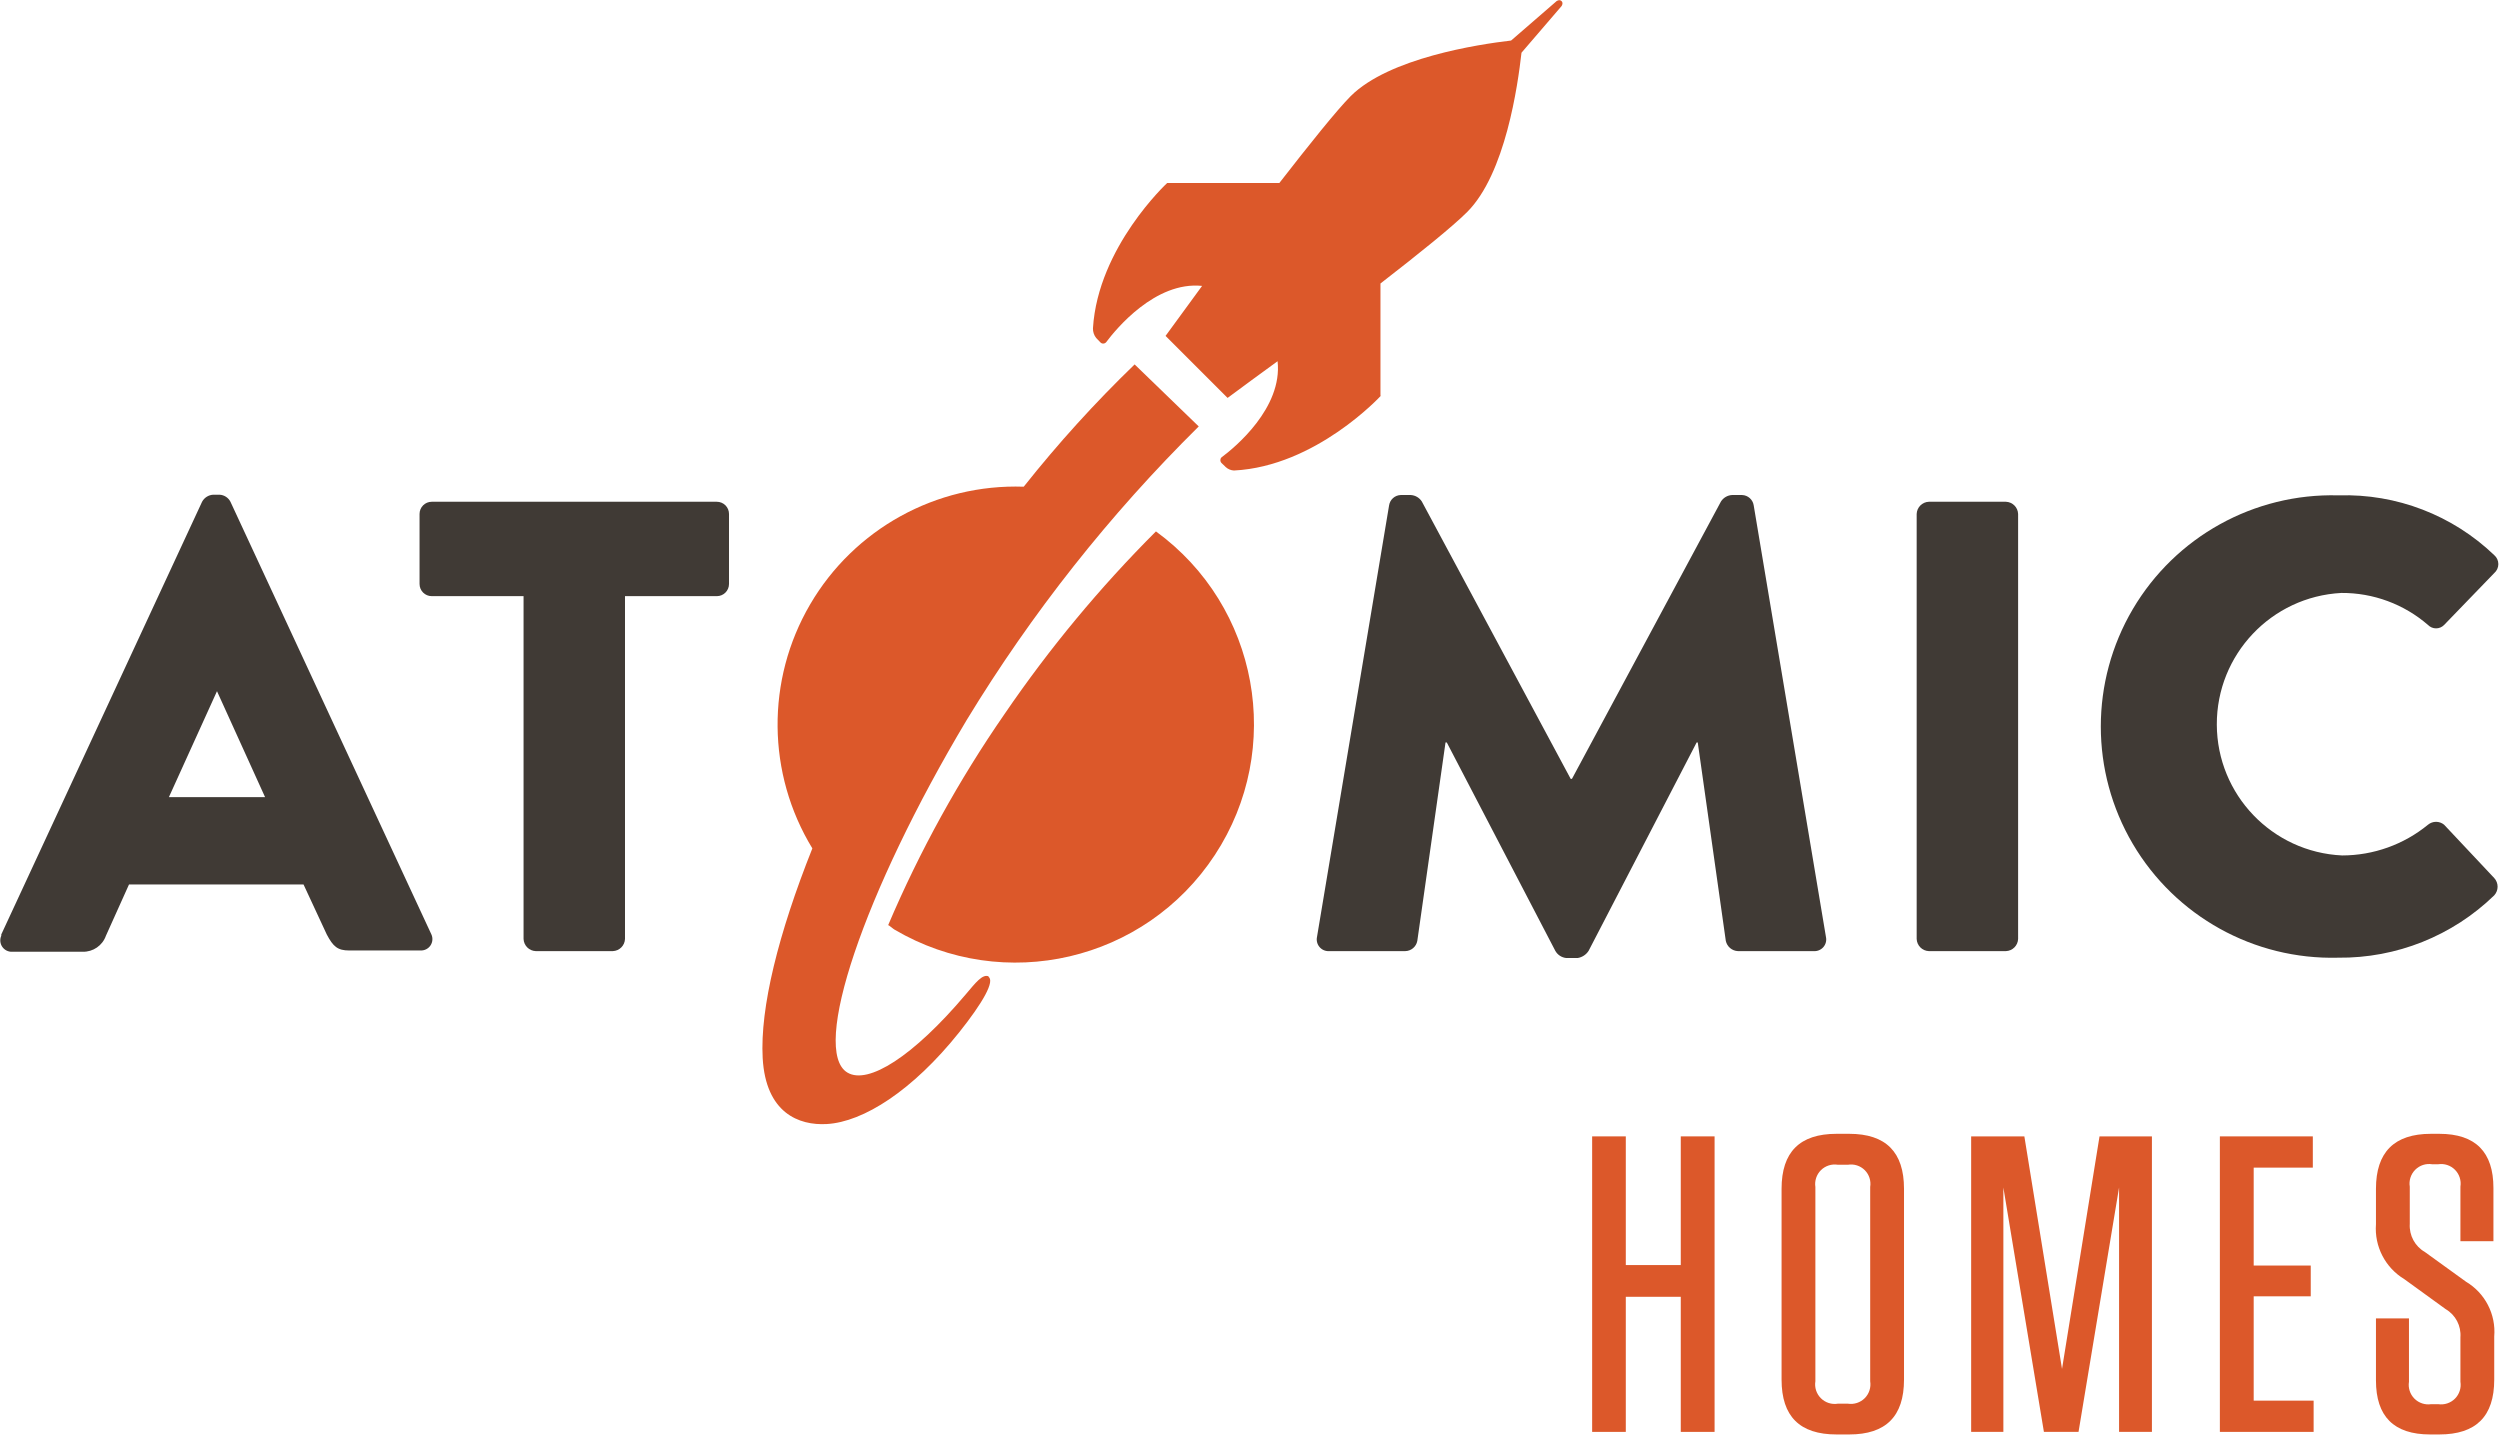 <?xml version="1.0" encoding="UTF-8"?>
<svg xmlns="http://www.w3.org/2000/svg" xmlns:xlink="http://www.w3.org/1999/xlink" width="156px" height="90px" viewBox="0 0 156 90" version="1.1">
  <title>ATO_Homes_logo</title>
  <g id="Page-1" stroke="none" stroke-width="1" fill="none" fill-rule="evenodd">
    <g id="ATO_Homes_logo" transform="translate(0.018, 0.012)">
      <polyline id="Fill-1" fill="#DC582A" points="104.862 78.928 104.862 70.898 106.972 70.898 106.972 89.338 104.862 89.338 104.862 80.908 101.432 80.908 101.432 89.338 99.332 89.338 99.332 70.898 101.432 70.898 101.432 78.928 104.862 78.928"></polyline>
      <path d="M115.292,72.668 L114.662,72.668 C114.277,72.606 113.885,72.732 113.608,73.006 C113.332,73.281 113.203,73.672 113.262,74.058 L113.262,86.178 C113.199,86.565 113.326,86.959 113.604,87.236 C113.881,87.514 114.275,87.641 114.662,87.578 L115.292,87.578 C115.678,87.637 116.069,87.508 116.344,87.232 C116.618,86.955 116.744,86.563 116.682,86.178 L116.682,74.058 C116.745,73.673 116.619,73.282 116.344,73.006 C116.068,72.731 115.677,72.605 115.292,72.668 Z M115.372,89.498 L114.582,89.498 C112.282,89.498 111.152,88.368 111.152,86.078 L111.152,74.168 C111.152,71.878 112.282,70.738 114.582,70.738 L115.372,70.738 C117.662,70.738 118.792,71.878 118.792,74.168 L118.792,86.078 C118.792,88.368 117.662,89.498 115.372,89.498 L115.372,89.498 Z" id="Fill-2" fill="#DC582A"></path>
      <polyline id="Fill-3" fill="#DC582A" points="128.652 85.408 130.992 70.898 134.262 70.898 134.262 89.338 132.212 89.338 132.212 74.088 129.682 89.338 127.522 89.338 124.992 74.088 124.992 89.338 122.982 89.338 122.982 70.898 126.302 70.898 128.652 85.408"></polyline>
      <polyline id="Fill-4" fill="#DC582A" points="144.302 70.898 144.302 72.848 140.612 72.848 140.612 78.958 144.172 78.958 144.172 80.878 140.612 80.878 140.612 87.388 144.352 87.388 144.352 89.338 138.502 89.338 138.502 70.898 144.302 70.898"></polyline>
      <path d="M155.622,83.388 L155.622,86.078 C155.622,88.368 154.492,89.498 152.192,89.498 L151.622,89.498 C149.352,89.498 148.242,88.368 148.242,86.128 L148.242,82.258 L150.302,82.258 L150.302,86.208 C150.24,86.593 150.366,86.985 150.641,87.262 C150.916,87.538 151.307,87.667 151.692,87.608 L152.122,87.608 C152.508,87.667 152.899,87.538 153.174,87.262 C153.448,86.985 153.574,86.593 153.512,86.208 L153.512,83.438 C153.568,82.723 153.211,82.04 152.592,81.678 L150.012,79.808 C148.822,79.09 148.137,77.764 148.242,76.378 L148.242,74.168 C148.242,71.881 149.386,70.738 151.672,70.738 L152.192,70.738 C154.462,70.738 155.572,71.878 155.572,74.118 L155.572,77.438 L153.512,77.438 L153.512,74.038 C153.574,73.653 153.448,73.261 153.174,72.984 C152.899,72.707 152.508,72.578 152.122,72.638 L151.752,72.638 C151.365,72.575 150.971,72.702 150.694,72.979 C150.416,73.257 150.289,73.651 150.352,74.038 L150.352,76.358 C150.307,77.078 150.676,77.76 151.302,78.118 L153.862,79.968 C155.054,80.678 155.737,82.005 155.622,83.388" id="Fill-5" fill="#DC582A"></path>
      <g id="Rocket" transform="translate(47.556, 0)" fill="#DC582A">
        <path d="M15.127,44.518 C12.259,48.66 9.82,53.083 7.847,57.718 C7.907,57.718 8.177,57.968 8.247,57.998 C15.085,62.022 23.879,59.972 28.233,53.338 C32.587,46.704 30.969,37.821 24.557,33.148 C21.067,36.637 17.91,40.443 15.127,44.518 Z" id="Fill-6"></path>
        <path d="M14.147,60.928 C13.747,60.708 13.277,61.348 12.687,62.038 C9.407,65.918 6.597,67.688 5.307,66.918 C2.997,65.548 6.307,55.698 12.747,44.918 C16.807,38.243 21.67,32.09 27.227,26.598 L23.227,22.728 C20.754,25.116 18.443,27.665 16.307,30.358 C10.85,30.17 5.73,32.992 2.976,37.706 C0.221,42.42 0.275,48.266 3.117,52.928 C0.997,58.248 -0.153,62.868 0.017,66.008 C0.207,69.438 2.277,70.228 4.017,70.128 C6.307,69.998 9.377,68.038 12.277,64.408 C13.737,62.578 14.547,61.178 14.087,60.928" id="Fill-7"></path>
        <path d="M38.567,24.678 L38.567,17.678 C41.007,15.788 43.077,14.118 43.977,13.218 C46.367,10.828 47.137,5.308 47.367,3.278 L49.867,0.368 C49.867,0.368 49.997,0.188 49.867,0.058 C49.737,-0.072 49.557,0.058 49.557,0.058 L46.717,2.518 C44.647,2.758 39.107,3.608 36.717,5.978 C35.817,6.888 34.147,8.978 32.257,11.408 L25.257,11.408 C25.257,11.408 20.937,15.408 20.627,20.468 C20.619,20.688 20.69,20.905 20.827,21.078 L21.097,21.358 C21.142,21.403 21.203,21.428 21.267,21.428 C21.33,21.428 21.391,21.403 21.437,21.358 C22.057,20.528 24.517,17.528 27.437,17.828 L25.157,20.948 L29.027,24.818 C29.707,24.308 31.337,23.118 32.147,22.528 C32.467,25.438 29.487,27.908 28.647,28.528 C28.551,28.625 28.551,28.781 28.647,28.878 L28.917,29.138 C29.057,29.265 29.237,29.339 29.427,29.348 C34.547,29.088 38.587,24.688 38.587,24.688" id="Fill-13"></path>
      </g>
      <path d="M16.522,49.728 L13.522,43.118 L13.522,43.118 L10.522,49.728 L16.522,49.728 Z M0.062,58.298 L12.592,31.298 C12.73,31.041 12.992,30.875 13.282,30.858 L13.682,30.858 C13.971,30.872 14.23,31.04 14.362,31.298 L26.902,58.298 C27.003,58.523 26.98,58.784 26.842,58.988 C26.703,59.192 26.469,59.309 26.222,59.298 L21.772,59.298 C21.052,59.298 20.772,59.058 20.372,58.298 L18.922,55.178 L8.032,55.178 L6.592,58.378 C6.376,58.99 5.791,59.393 5.142,59.378 L0.742,59.378 C0.496,59.389 0.262,59.272 0.123,59.068 C-0.016,58.864 -0.039,58.603 0.062,58.378 L0.062,58.298 Z" id="Fill-8" fill="#403A35"></path>
      <path d="M32.672,37.188 L26.922,37.188 C26.503,37.188 26.162,36.848 26.162,36.428 L26.162,32.058 C26.162,31.856 26.242,31.663 26.385,31.52 C26.527,31.378 26.721,31.298 26.922,31.298 L44.712,31.298 C44.914,31.298 45.107,31.378 45.25,31.52 C45.392,31.663 45.472,31.856 45.472,32.058 L45.472,36.428 C45.472,36.848 45.132,37.188 44.712,37.188 L38.982,37.188 L38.982,58.578 C38.967,58.991 38.635,59.322 38.222,59.338 L33.412,59.338 C32.999,59.322 32.668,58.991 32.652,58.578 L32.652,37.188" id="Fill-9" fill="#403A35"></path>
      <path d="M86.662,31.518 C86.719,31.16 87.02,30.892 87.382,30.878 L88.022,30.878 C88.299,30.896 88.551,31.045 88.702,31.278 L97.992,48.588 L98.072,48.588 L107.372,31.278 C107.523,31.045 107.775,30.896 108.052,30.878 L108.692,30.878 C109.054,30.892 109.355,31.16 109.412,31.518 L113.922,58.458 C113.97,58.681 113.91,58.914 113.761,59.086 C113.611,59.259 113.39,59.352 113.162,59.338 L108.432,59.338 C108.062,59.323 107.75,59.06 107.672,58.698 L105.922,46.318 L105.852,46.318 L99.112,59.318 C98.96,59.558 98.713,59.721 98.432,59.768 L97.712,59.768 C97.426,59.738 97.172,59.57 97.032,59.318 L90.262,46.318 L90.182,46.318 L88.422,58.698 C88.355,59.066 88.036,59.334 87.662,59.338 L82.922,59.338 C82.694,59.352 82.473,59.259 82.324,59.086 C82.175,58.914 82.115,58.681 82.162,58.458 L86.662,31.518" id="Fill-10" fill="#403A35"></path>
      <path d="M119.582,32.058 C119.598,31.645 119.929,31.313 120.342,31.298 L125.152,31.298 C125.565,31.313 125.897,31.645 125.912,32.058 L125.912,58.578 C125.897,58.991 125.565,59.322 125.152,59.338 L120.342,59.338 C119.929,59.322 119.598,58.991 119.582,58.578 L119.582,32.058" id="Fill-11" fill="#403A35"></path>
      <path d="M145.922,30.898 C149.525,30.789 153.02,32.133 155.622,34.628 C155.785,34.768 155.879,34.973 155.879,35.188 C155.879,35.403 155.785,35.607 155.622,35.748 L152.492,38.988 C152.361,39.122 152.18,39.198 151.992,39.198 C151.804,39.198 151.624,39.122 151.492,38.988 C149.992,37.686 148.069,36.975 146.082,36.988 C141.717,37.217 138.298,40.83 138.311,45.202 C138.325,49.573 141.765,53.166 146.132,53.368 C148.087,53.366 149.981,52.688 151.492,51.448 C151.783,51.21 152.201,51.21 152.492,51.448 L155.622,54.778 C155.902,55.083 155.902,55.552 155.622,55.858 C153.016,58.389 149.515,59.787 145.882,59.748 C140.638,59.886 135.732,57.167 133.069,52.647 C130.407,48.127 130.407,42.518 133.069,37.998 C135.732,33.478 140.638,30.76 145.882,30.898" id="Fill-12" fill="#403A35"></path>
    </g>
  </g>
</svg>
